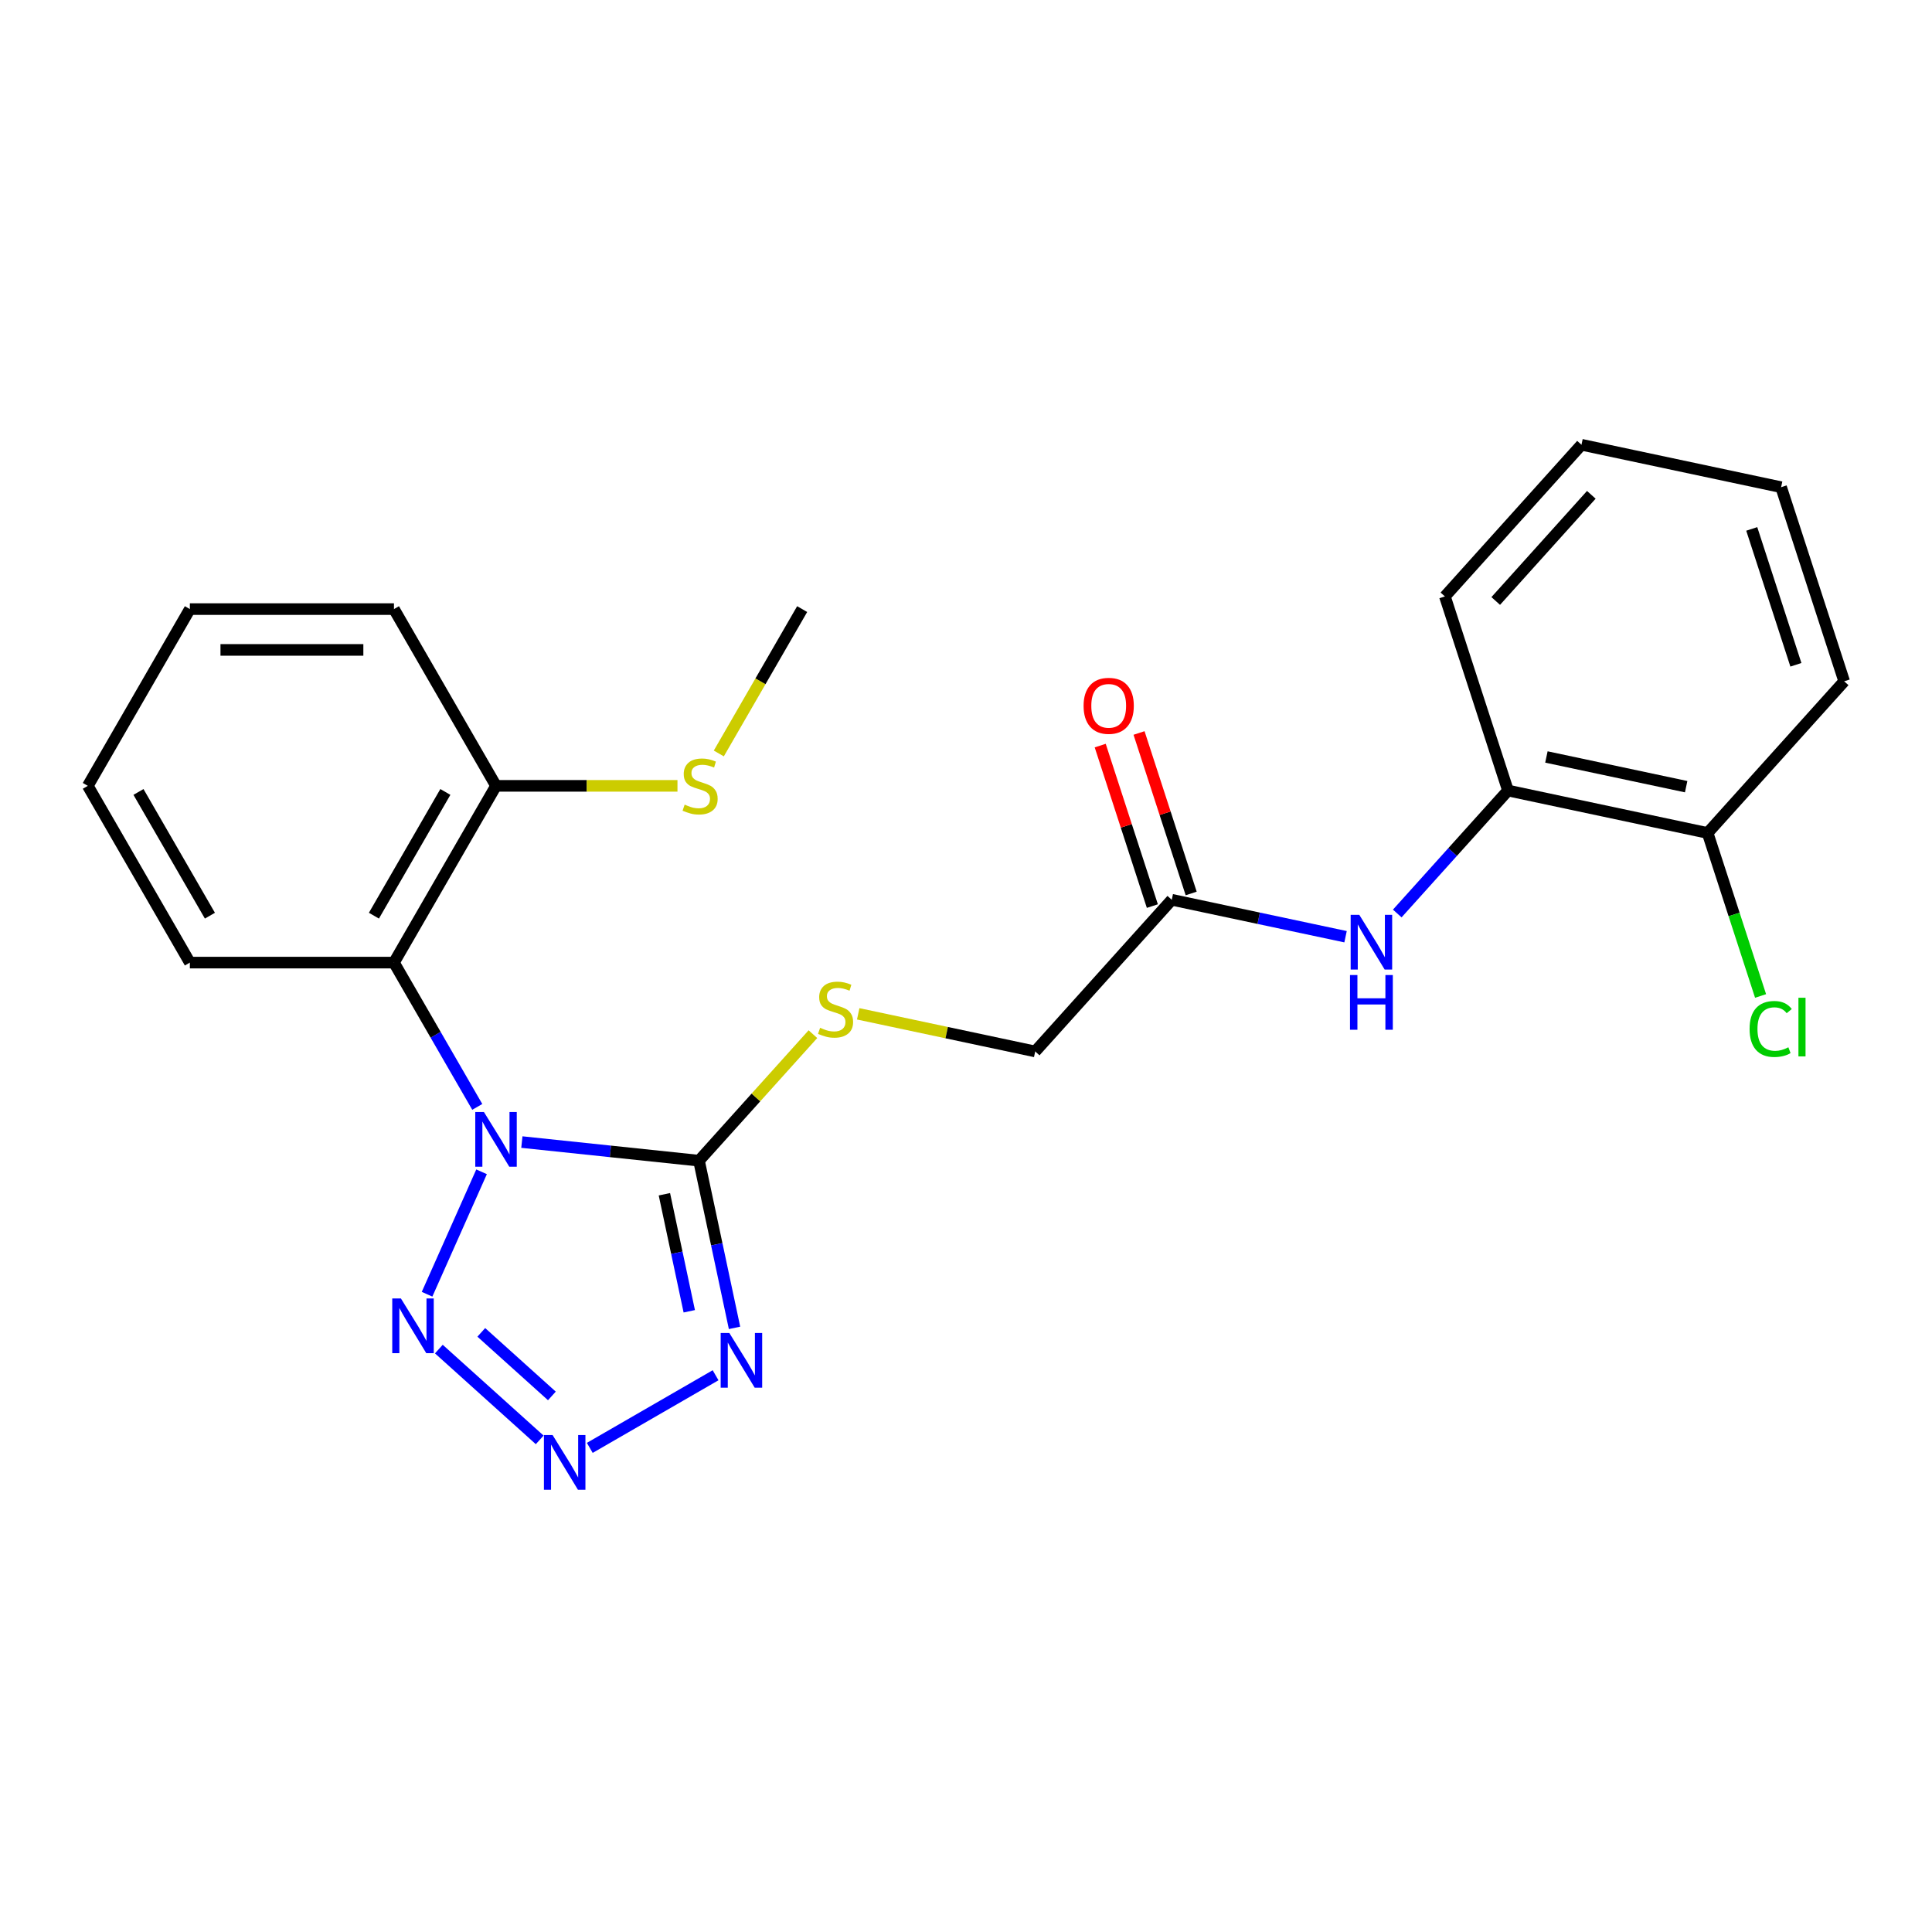<?xml version='1.0' encoding='iso-8859-1'?>
<svg version='1.1' baseProfile='full'
              xmlns='http://www.w3.org/2000/svg'
                      xmlns:rdkit='http://www.rdkit.org/xml'
                      xmlns:xlink='http://www.w3.org/1999/xlink'
                  xml:space='preserve'
width='1000px' height='1000px' viewBox='0 0 1000 1000'>
<!-- END OF HEADER -->
<rect style='opacity:1.0;fill:#FFFFFF;stroke:none' width='1000' height='1000' x='0' y='0'> </rect>
<path class='bond-0' d='M 270.117,591.135 L 315.958,595.953' style='fill:none;fill-rule:evenodd;stroke:#0000FF;stroke-width:6px;stroke-linecap:butt;stroke-linejoin:miter;stroke-opacity:1' />
<path class='bond-0' d='M 315.958,595.953 L 361.798,600.771' style='fill:none;fill-rule:evenodd;stroke:#000000;stroke-width:6px;stroke-linecap:butt;stroke-linejoin:miter;stroke-opacity:1' />
<path class='bond-2' d='M 249.256,606.53 L 221.044,669.895' style='fill:none;fill-rule:evenodd;stroke:#0000FF;stroke-width:6px;stroke-linecap:butt;stroke-linejoin:miter;stroke-opacity:1' />
<path class='bond-4' d='M 247.036,572.928 L 225.476,535.585' style='fill:none;fill-rule:evenodd;stroke:#0000FF;stroke-width:6px;stroke-linecap:butt;stroke-linejoin:miter;stroke-opacity:1' />
<path class='bond-4' d='M 225.476,535.585 L 203.916,498.241' style='fill:none;fill-rule:evenodd;stroke:#000000;stroke-width:6px;stroke-linecap:butt;stroke-linejoin:miter;stroke-opacity:1' />
<path class='bond-1' d='M 361.798,600.771 L 370.995,644.037' style='fill:none;fill-rule:evenodd;stroke:#000000;stroke-width:6px;stroke-linecap:butt;stroke-linejoin:miter;stroke-opacity:1' />
<path class='bond-1' d='M 370.995,644.037 L 380.191,687.303' style='fill:none;fill-rule:evenodd;stroke:#0000FF;stroke-width:6px;stroke-linecap:butt;stroke-linejoin:miter;stroke-opacity:1' />
<path class='bond-1' d='M 343.891,618.144 L 350.328,648.43' style='fill:none;fill-rule:evenodd;stroke:#000000;stroke-width:6px;stroke-linecap:butt;stroke-linejoin:miter;stroke-opacity:1' />
<path class='bond-1' d='M 350.328,648.43 L 356.766,678.716' style='fill:none;fill-rule:evenodd;stroke:#0000FF;stroke-width:6px;stroke-linecap:butt;stroke-linejoin:miter;stroke-opacity:1' />
<path class='bond-5' d='M 361.798,600.771 L 391.282,568.027' style='fill:none;fill-rule:evenodd;stroke:#000000;stroke-width:6px;stroke-linecap:butt;stroke-linejoin:miter;stroke-opacity:1' />
<path class='bond-5' d='M 391.282,568.027 L 420.765,535.282' style='fill:none;fill-rule:evenodd;stroke:#CCCC00;stroke-width:6px;stroke-linecap:butt;stroke-linejoin:miter;stroke-opacity:1' />
<path class='bond-24' d='M 370.381,711.829 L 305.269,749.422' style='fill:none;fill-rule:evenodd;stroke:#0000FF;stroke-width:6px;stroke-linecap:butt;stroke-linejoin:miter;stroke-opacity:1' />
<path class='bond-3' d='M 227.149,698.285 L 279.344,745.281' style='fill:none;fill-rule:evenodd;stroke:#0000FF;stroke-width:6px;stroke-linecap:butt;stroke-linejoin:miter;stroke-opacity:1' />
<path class='bond-3' d='M 249.116,689.633 L 285.652,722.53' style='fill:none;fill-rule:evenodd;stroke:#0000FF;stroke-width:6px;stroke-linecap:butt;stroke-linejoin:miter;stroke-opacity:1' />
<path class='bond-9' d='M 203.916,498.241 L 256.736,406.754' style='fill:none;fill-rule:evenodd;stroke:#000000;stroke-width:6px;stroke-linecap:butt;stroke-linejoin:miter;stroke-opacity:1' />
<path class='bond-9' d='M 193.541,473.954 L 230.516,409.913' style='fill:none;fill-rule:evenodd;stroke:#000000;stroke-width:6px;stroke-linecap:butt;stroke-linejoin:miter;stroke-opacity:1' />
<path class='bond-15' d='M 203.916,498.241 L 98.275,498.241' style='fill:none;fill-rule:evenodd;stroke:#000000;stroke-width:6px;stroke-linecap:butt;stroke-linejoin:miter;stroke-opacity:1' />
<path class='bond-12' d='M 444.207,524.756 L 490.013,534.493' style='fill:none;fill-rule:evenodd;stroke:#CCCC00;stroke-width:6px;stroke-linecap:butt;stroke-linejoin:miter;stroke-opacity:1' />
<path class='bond-12' d='M 490.013,534.493 L 535.818,544.229' style='fill:none;fill-rule:evenodd;stroke:#000000;stroke-width:6px;stroke-linecap:butt;stroke-linejoin:miter;stroke-opacity:1' />
<path class='bond-6' d='M 696.457,484.842 L 651.481,475.282' style='fill:none;fill-rule:evenodd;stroke:#0000FF;stroke-width:6px;stroke-linecap:butt;stroke-linejoin:miter;stroke-opacity:1' />
<path class='bond-6' d='M 651.481,475.282 L 606.506,465.722' style='fill:none;fill-rule:evenodd;stroke:#000000;stroke-width:6px;stroke-linecap:butt;stroke-linejoin:miter;stroke-opacity:1' />
<path class='bond-8' d='M 723.219,472.825 L 751.872,441.003' style='fill:none;fill-rule:evenodd;stroke:#0000FF;stroke-width:6px;stroke-linecap:butt;stroke-linejoin:miter;stroke-opacity:1' />
<path class='bond-8' d='M 751.872,441.003 L 780.526,409.18' style='fill:none;fill-rule:evenodd;stroke:#000000;stroke-width:6px;stroke-linecap:butt;stroke-linejoin:miter;stroke-opacity:1' />
<path class='bond-7' d='M 606.506,465.722 L 535.818,544.229' style='fill:none;fill-rule:evenodd;stroke:#000000;stroke-width:6px;stroke-linecap:butt;stroke-linejoin:miter;stroke-opacity:1' />
<path class='bond-11' d='M 616.553,462.458 L 603.057,420.923' style='fill:none;fill-rule:evenodd;stroke:#000000;stroke-width:6px;stroke-linecap:butt;stroke-linejoin:miter;stroke-opacity:1' />
<path class='bond-11' d='M 603.057,420.923 L 589.562,379.389' style='fill:none;fill-rule:evenodd;stroke:#FF0000;stroke-width:6px;stroke-linecap:butt;stroke-linejoin:miter;stroke-opacity:1' />
<path class='bond-11' d='M 596.459,468.987 L 582.963,427.452' style='fill:none;fill-rule:evenodd;stroke:#000000;stroke-width:6px;stroke-linecap:butt;stroke-linejoin:miter;stroke-opacity:1' />
<path class='bond-11' d='M 582.963,427.452 L 569.468,385.918' style='fill:none;fill-rule:evenodd;stroke:#FF0000;stroke-width:6px;stroke-linecap:butt;stroke-linejoin:miter;stroke-opacity:1' />
<path class='bond-10' d='M 780.526,409.18 L 883.858,431.144' style='fill:none;fill-rule:evenodd;stroke:#000000;stroke-width:6px;stroke-linecap:butt;stroke-linejoin:miter;stroke-opacity:1' />
<path class='bond-10' d='M 800.418,391.808 L 872.751,407.183' style='fill:none;fill-rule:evenodd;stroke:#000000;stroke-width:6px;stroke-linecap:butt;stroke-linejoin:miter;stroke-opacity:1' />
<path class='bond-16' d='M 780.526,409.18 L 747.881,308.71' style='fill:none;fill-rule:evenodd;stroke:#000000;stroke-width:6px;stroke-linecap:butt;stroke-linejoin:miter;stroke-opacity:1' />
<path class='bond-13' d='M 256.736,406.754 L 303.696,406.754' style='fill:none;fill-rule:evenodd;stroke:#000000;stroke-width:6px;stroke-linecap:butt;stroke-linejoin:miter;stroke-opacity:1' />
<path class='bond-13' d='M 303.696,406.754 L 350.656,406.754' style='fill:none;fill-rule:evenodd;stroke:#CCCC00;stroke-width:6px;stroke-linecap:butt;stroke-linejoin:miter;stroke-opacity:1' />
<path class='bond-17' d='M 256.736,406.754 L 203.916,315.266' style='fill:none;fill-rule:evenodd;stroke:#000000;stroke-width:6px;stroke-linecap:butt;stroke-linejoin:miter;stroke-opacity:1' />
<path class='bond-14' d='M 883.858,431.144 L 897.565,473.329' style='fill:none;fill-rule:evenodd;stroke:#000000;stroke-width:6px;stroke-linecap:butt;stroke-linejoin:miter;stroke-opacity:1' />
<path class='bond-14' d='M 897.565,473.329 L 911.271,515.513' style='fill:none;fill-rule:evenodd;stroke:#00CC00;stroke-width:6px;stroke-linecap:butt;stroke-linejoin:miter;stroke-opacity:1' />
<path class='bond-18' d='M 883.858,431.144 L 954.545,352.638' style='fill:none;fill-rule:evenodd;stroke:#000000;stroke-width:6px;stroke-linecap:butt;stroke-linejoin:miter;stroke-opacity:1' />
<path class='bond-19' d='M 372.054,389.993 L 393.626,352.629' style='fill:none;fill-rule:evenodd;stroke:#CCCC00;stroke-width:6px;stroke-linecap:butt;stroke-linejoin:miter;stroke-opacity:1' />
<path class='bond-19' d='M 393.626,352.629 L 415.197,315.266' style='fill:none;fill-rule:evenodd;stroke:#000000;stroke-width:6px;stroke-linecap:butt;stroke-linejoin:miter;stroke-opacity:1' />
<path class='bond-20' d='M 98.275,498.241 L 45.455,406.754' style='fill:none;fill-rule:evenodd;stroke:#000000;stroke-width:6px;stroke-linecap:butt;stroke-linejoin:miter;stroke-opacity:1' />
<path class='bond-20' d='M 108.649,473.954 L 71.675,409.913' style='fill:none;fill-rule:evenodd;stroke:#000000;stroke-width:6px;stroke-linecap:butt;stroke-linejoin:miter;stroke-opacity:1' />
<path class='bond-21' d='M 747.881,308.71 L 818.568,230.203' style='fill:none;fill-rule:evenodd;stroke:#000000;stroke-width:6px;stroke-linecap:butt;stroke-linejoin:miter;stroke-opacity:1' />
<path class='bond-21' d='M 774.185,311.071 L 823.666,256.117' style='fill:none;fill-rule:evenodd;stroke:#000000;stroke-width:6px;stroke-linecap:butt;stroke-linejoin:miter;stroke-opacity:1' />
<path class='bond-25' d='M 203.916,315.266 L 98.275,315.266' style='fill:none;fill-rule:evenodd;stroke:#000000;stroke-width:6px;stroke-linecap:butt;stroke-linejoin:miter;stroke-opacity:1' />
<path class='bond-25' d='M 188.07,336.394 L 114.121,336.394' style='fill:none;fill-rule:evenodd;stroke:#000000;stroke-width:6px;stroke-linecap:butt;stroke-linejoin:miter;stroke-opacity:1' />
<path class='bond-26' d='M 954.545,352.638 L 921.901,252.167' style='fill:none;fill-rule:evenodd;stroke:#000000;stroke-width:6px;stroke-linecap:butt;stroke-linejoin:miter;stroke-opacity:1' />
<path class='bond-26' d='M 929.555,344.096 L 906.703,273.767' style='fill:none;fill-rule:evenodd;stroke:#000000;stroke-width:6px;stroke-linecap:butt;stroke-linejoin:miter;stroke-opacity:1' />
<path class='bond-23' d='M 45.455,406.754 L 98.275,315.266' style='fill:none;fill-rule:evenodd;stroke:#000000;stroke-width:6px;stroke-linecap:butt;stroke-linejoin:miter;stroke-opacity:1' />
<path class='bond-22' d='M 818.568,230.203 L 921.901,252.167' style='fill:none;fill-rule:evenodd;stroke:#000000;stroke-width:6px;stroke-linecap:butt;stroke-linejoin:miter;stroke-opacity:1' />
<path  class='atom-0' d='M 250.476 575.569
L 259.756 590.569
Q 260.676 592.049, 262.156 594.729
Q 263.636 597.409, 263.716 597.569
L 263.716 575.569
L 267.476 575.569
L 267.476 603.889
L 263.596 603.889
L 253.636 587.489
Q 252.476 585.569, 251.236 583.369
Q 250.036 581.169, 249.676 580.489
L 249.676 603.889
L 245.996 603.889
L 245.996 575.569
L 250.476 575.569
' fill='#0000FF'/>
<path  class='atom-2' d='M 377.502 689.944
L 386.782 704.944
Q 387.702 706.424, 389.182 709.104
Q 390.662 711.784, 390.742 711.944
L 390.742 689.944
L 394.502 689.944
L 394.502 718.264
L 390.622 718.264
L 380.662 701.864
Q 379.502 699.944, 378.262 697.744
Q 377.062 695.544, 376.702 694.864
L 376.702 718.264
L 373.022 718.264
L 373.022 689.944
L 377.502 689.944
' fill='#0000FF'/>
<path  class='atom-3' d='M 207.508 672.077
L 216.788 687.077
Q 217.708 688.557, 219.188 691.237
Q 220.668 693.917, 220.748 694.077
L 220.748 672.077
L 224.508 672.077
L 224.508 700.397
L 220.628 700.397
L 210.668 683.997
Q 209.508 682.077, 208.268 679.877
Q 207.068 677.677, 206.708 676.997
L 206.708 700.397
L 203.028 700.397
L 203.028 672.077
L 207.508 672.077
' fill='#0000FF'/>
<path  class='atom-4' d='M 286.015 742.764
L 295.295 757.764
Q 296.215 759.244, 297.695 761.924
Q 299.175 764.604, 299.255 764.764
L 299.255 742.764
L 303.015 742.764
L 303.015 771.084
L 299.135 771.084
L 289.175 754.684
Q 288.015 752.764, 286.775 750.564
Q 285.575 748.364, 285.215 747.684
L 285.215 771.084
L 281.535 771.084
L 281.535 742.764
L 286.015 742.764
' fill='#0000FF'/>
<path  class='atom-6' d='M 424.486 531.985
Q 424.806 532.105, 426.126 532.665
Q 427.446 533.225, 428.886 533.585
Q 430.366 533.905, 431.806 533.905
Q 434.486 533.905, 436.046 532.625
Q 437.606 531.305, 437.606 529.025
Q 437.606 527.465, 436.806 526.505
Q 436.046 525.545, 434.846 525.025
Q 433.646 524.505, 431.646 523.905
Q 429.126 523.145, 427.606 522.425
Q 426.126 521.705, 425.046 520.185
Q 424.006 518.665, 424.006 516.105
Q 424.006 512.545, 426.406 510.345
Q 428.846 508.145, 433.646 508.145
Q 436.926 508.145, 440.646 509.705
L 439.726 512.785
Q 436.326 511.385, 433.766 511.385
Q 431.006 511.385, 429.486 512.545
Q 427.966 513.665, 428.006 515.625
Q 428.006 517.145, 428.766 518.065
Q 429.566 518.985, 430.686 519.505
Q 431.846 520.025, 433.766 520.625
Q 436.326 521.425, 437.846 522.225
Q 439.366 523.025, 440.446 524.665
Q 441.566 526.265, 441.566 529.025
Q 441.566 532.945, 438.926 535.065
Q 436.326 537.145, 431.966 537.145
Q 429.446 537.145, 427.526 536.585
Q 425.646 536.065, 423.406 535.145
L 424.486 531.985
' fill='#CCCC00'/>
<path  class='atom-7' d='M 703.578 473.526
L 712.858 488.526
Q 713.778 490.006, 715.258 492.686
Q 716.738 495.366, 716.818 495.526
L 716.818 473.526
L 720.578 473.526
L 720.578 501.846
L 716.698 501.846
L 706.738 485.446
Q 705.578 483.526, 704.338 481.326
Q 703.138 479.126, 702.778 478.446
L 702.778 501.846
L 699.098 501.846
L 699.098 473.526
L 703.578 473.526
' fill='#0000FF'/>
<path  class='atom-7' d='M 698.758 504.678
L 702.598 504.678
L 702.598 516.718
L 717.078 516.718
L 717.078 504.678
L 720.918 504.678
L 720.918 532.998
L 717.078 532.998
L 717.078 519.918
L 702.598 519.918
L 702.598 532.998
L 698.758 532.998
L 698.758 504.678
' fill='#0000FF'/>
<path  class='atom-12' d='M 560.861 365.332
Q 560.861 358.532, 564.221 354.732
Q 567.581 350.932, 573.861 350.932
Q 580.141 350.932, 583.501 354.732
Q 586.861 358.532, 586.861 365.332
Q 586.861 372.212, 583.461 376.132
Q 580.061 380.012, 573.861 380.012
Q 567.621 380.012, 564.221 376.132
Q 560.861 372.252, 560.861 365.332
M 573.861 376.812
Q 578.181 376.812, 580.501 373.932
Q 582.861 371.012, 582.861 365.332
Q 582.861 359.772, 580.501 356.972
Q 578.181 354.132, 573.861 354.132
Q 569.541 354.132, 567.181 356.932
Q 564.861 359.732, 564.861 365.332
Q 564.861 371.052, 567.181 373.932
Q 569.541 376.812, 573.861 376.812
' fill='#FF0000'/>
<path  class='atom-14' d='M 354.377 416.474
Q 354.697 416.594, 356.017 417.154
Q 357.337 417.714, 358.777 418.074
Q 360.257 418.394, 361.697 418.394
Q 364.377 418.394, 365.937 417.114
Q 367.497 415.794, 367.497 413.514
Q 367.497 411.954, 366.697 410.994
Q 365.937 410.034, 364.737 409.514
Q 363.537 408.994, 361.537 408.394
Q 359.017 407.634, 357.497 406.914
Q 356.017 406.194, 354.937 404.674
Q 353.897 403.154, 353.897 400.594
Q 353.897 397.034, 356.297 394.834
Q 358.737 392.634, 363.537 392.634
Q 366.817 392.634, 370.537 394.194
L 369.617 397.274
Q 366.217 395.874, 363.657 395.874
Q 360.897 395.874, 359.377 397.034
Q 357.857 398.154, 357.897 400.114
Q 357.897 401.634, 358.657 402.554
Q 359.457 403.474, 360.577 403.994
Q 361.737 404.514, 363.657 405.114
Q 366.217 405.914, 367.737 406.714
Q 369.257 407.514, 370.337 409.154
Q 371.457 410.754, 371.457 413.514
Q 371.457 417.434, 368.817 419.554
Q 366.217 421.634, 361.857 421.634
Q 359.337 421.634, 357.417 421.074
Q 355.537 420.554, 353.297 419.634
L 354.377 416.474
' fill='#CCCC00'/>
<path  class='atom-15' d='M 905.583 532.594
Q 905.583 525.554, 908.863 521.874
Q 912.183 518.154, 918.463 518.154
Q 924.303 518.154, 927.423 522.274
L 924.783 524.434
Q 922.503 521.434, 918.463 521.434
Q 914.183 521.434, 911.903 524.314
Q 909.663 527.154, 909.663 532.594
Q 909.663 538.194, 911.983 541.074
Q 914.343 543.954, 918.903 543.954
Q 922.023 543.954, 925.663 542.074
L 926.783 545.074
Q 925.303 546.034, 923.063 546.594
Q 920.823 547.154, 918.343 547.154
Q 912.183 547.154, 908.863 543.394
Q 905.583 539.634, 905.583 532.594
' fill='#00CC00'/>
<path  class='atom-15' d='M 930.863 516.434
L 934.543 516.434
L 934.543 546.794
L 930.863 546.794
L 930.863 516.434
' fill='#00CC00'/>
</svg>
